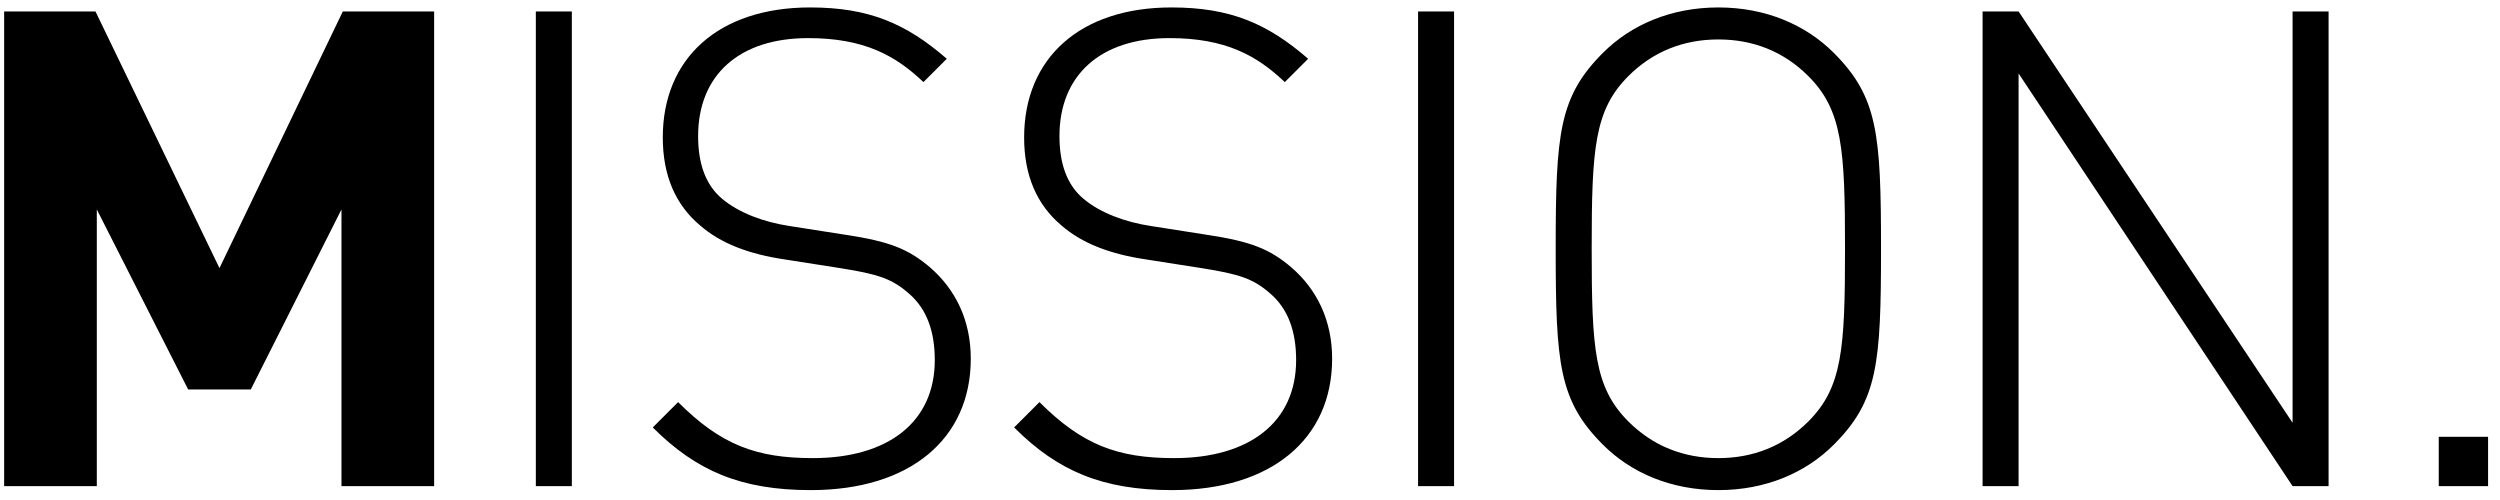 <svg xmlns="http://www.w3.org/2000/svg" width="180" height="36" fill="none" viewBox="0 0 180 36"><path fill="#000" d="M31.258 35h-6.672V15.08l-6.528 12.96h-4.512L6.97 15.08V35H.298V.824h6.576l8.928 18.48 8.88-18.48h6.576V35Zm9.914 0H38.58V.824h2.592V35Zm28.724-9.168c0 5.76-4.368 9.456-11.52 9.456-5.04 0-8.256-1.392-11.376-4.512l1.824-1.824c3.072 3.072 5.616 4.032 9.696 4.032 5.424 0 8.784-2.592 8.784-7.056 0-2.064-.576-3.696-1.872-4.8-1.2-1.056-2.208-1.392-4.944-1.824l-3.984-.624c-2.592-.384-4.608-1.152-6.096-2.448-1.776-1.488-2.688-3.6-2.688-6.336 0-5.712 4.032-9.36 10.608-9.36 4.224 0 6.912 1.152 9.84 3.696l-1.68 1.68c-2.016-1.92-4.272-3.168-8.304-3.168-4.992 0-7.92 2.688-7.92 7.056 0 1.968.528 3.504 1.728 4.512 1.2 1.008 2.976 1.68 4.896 1.968l3.984.624c3.168.48 4.512 1.008 6.096 2.352 1.824 1.584 2.928 3.792 2.928 6.576Zm26.017 0c0 5.76-4.368 9.456-11.52 9.456-5.04 0-8.256-1.392-11.376-4.512l1.824-1.824c3.072 3.072 5.616 4.032 9.696 4.032 5.424 0 8.784-2.592 8.784-7.056 0-2.064-.576-3.696-1.872-4.8-1.2-1.056-2.208-1.392-4.944-1.824l-3.984-.624c-2.592-.384-4.608-1.152-6.096-2.448-1.776-1.488-2.688-3.6-2.688-6.336 0-5.712 4.032-9.36 10.608-9.36 4.224 0 6.912 1.152 9.84 3.696l-1.68 1.68c-2.016-1.92-4.272-3.168-8.304-3.168-4.992 0-7.92 2.688-7.92 7.056 0 1.968.528 3.504 1.728 4.512 1.2 1.008 2.976 1.68 4.896 1.968l3.984.624c3.168.48 4.512 1.008 6.096 2.352 1.824 1.584 2.928 3.792 2.928 6.576Zm8.78 9.168h-2.592V.824h2.592V35Zm30.74-17.088c0 8.304-.24 10.944-3.408 14.112-2.016 2.016-4.896 3.264-8.304 3.264-3.408 0-6.288-1.248-8.304-3.264-3.168-3.168-3.408-5.808-3.408-14.112s.24-10.944 3.408-14.112c2.016-2.016 4.896-3.264 8.304-3.264 3.408 0 6.288 1.248 8.304 3.264 3.168 3.168 3.408 5.808 3.408 14.112Zm-2.592 0c0-7.2-.192-9.984-2.64-12.432-1.776-1.776-3.984-2.64-6.48-2.64-2.496 0-4.704.864-6.48 2.64-2.448 2.448-2.64 5.232-2.64 12.432s.192 9.984 2.64 12.432c1.776 1.776 3.984 2.64 6.48 2.64 2.496 0 4.704-.864 6.48-2.64 2.448-2.448 2.64-5.232 2.64-12.432ZM167.658 35h-2.592L145.338 5.288V35h-2.592V.824h2.592l19.728 29.616V.824h2.592V35Zm11.484 0h-3.552v-3.552h3.552V35Z"/></svg>